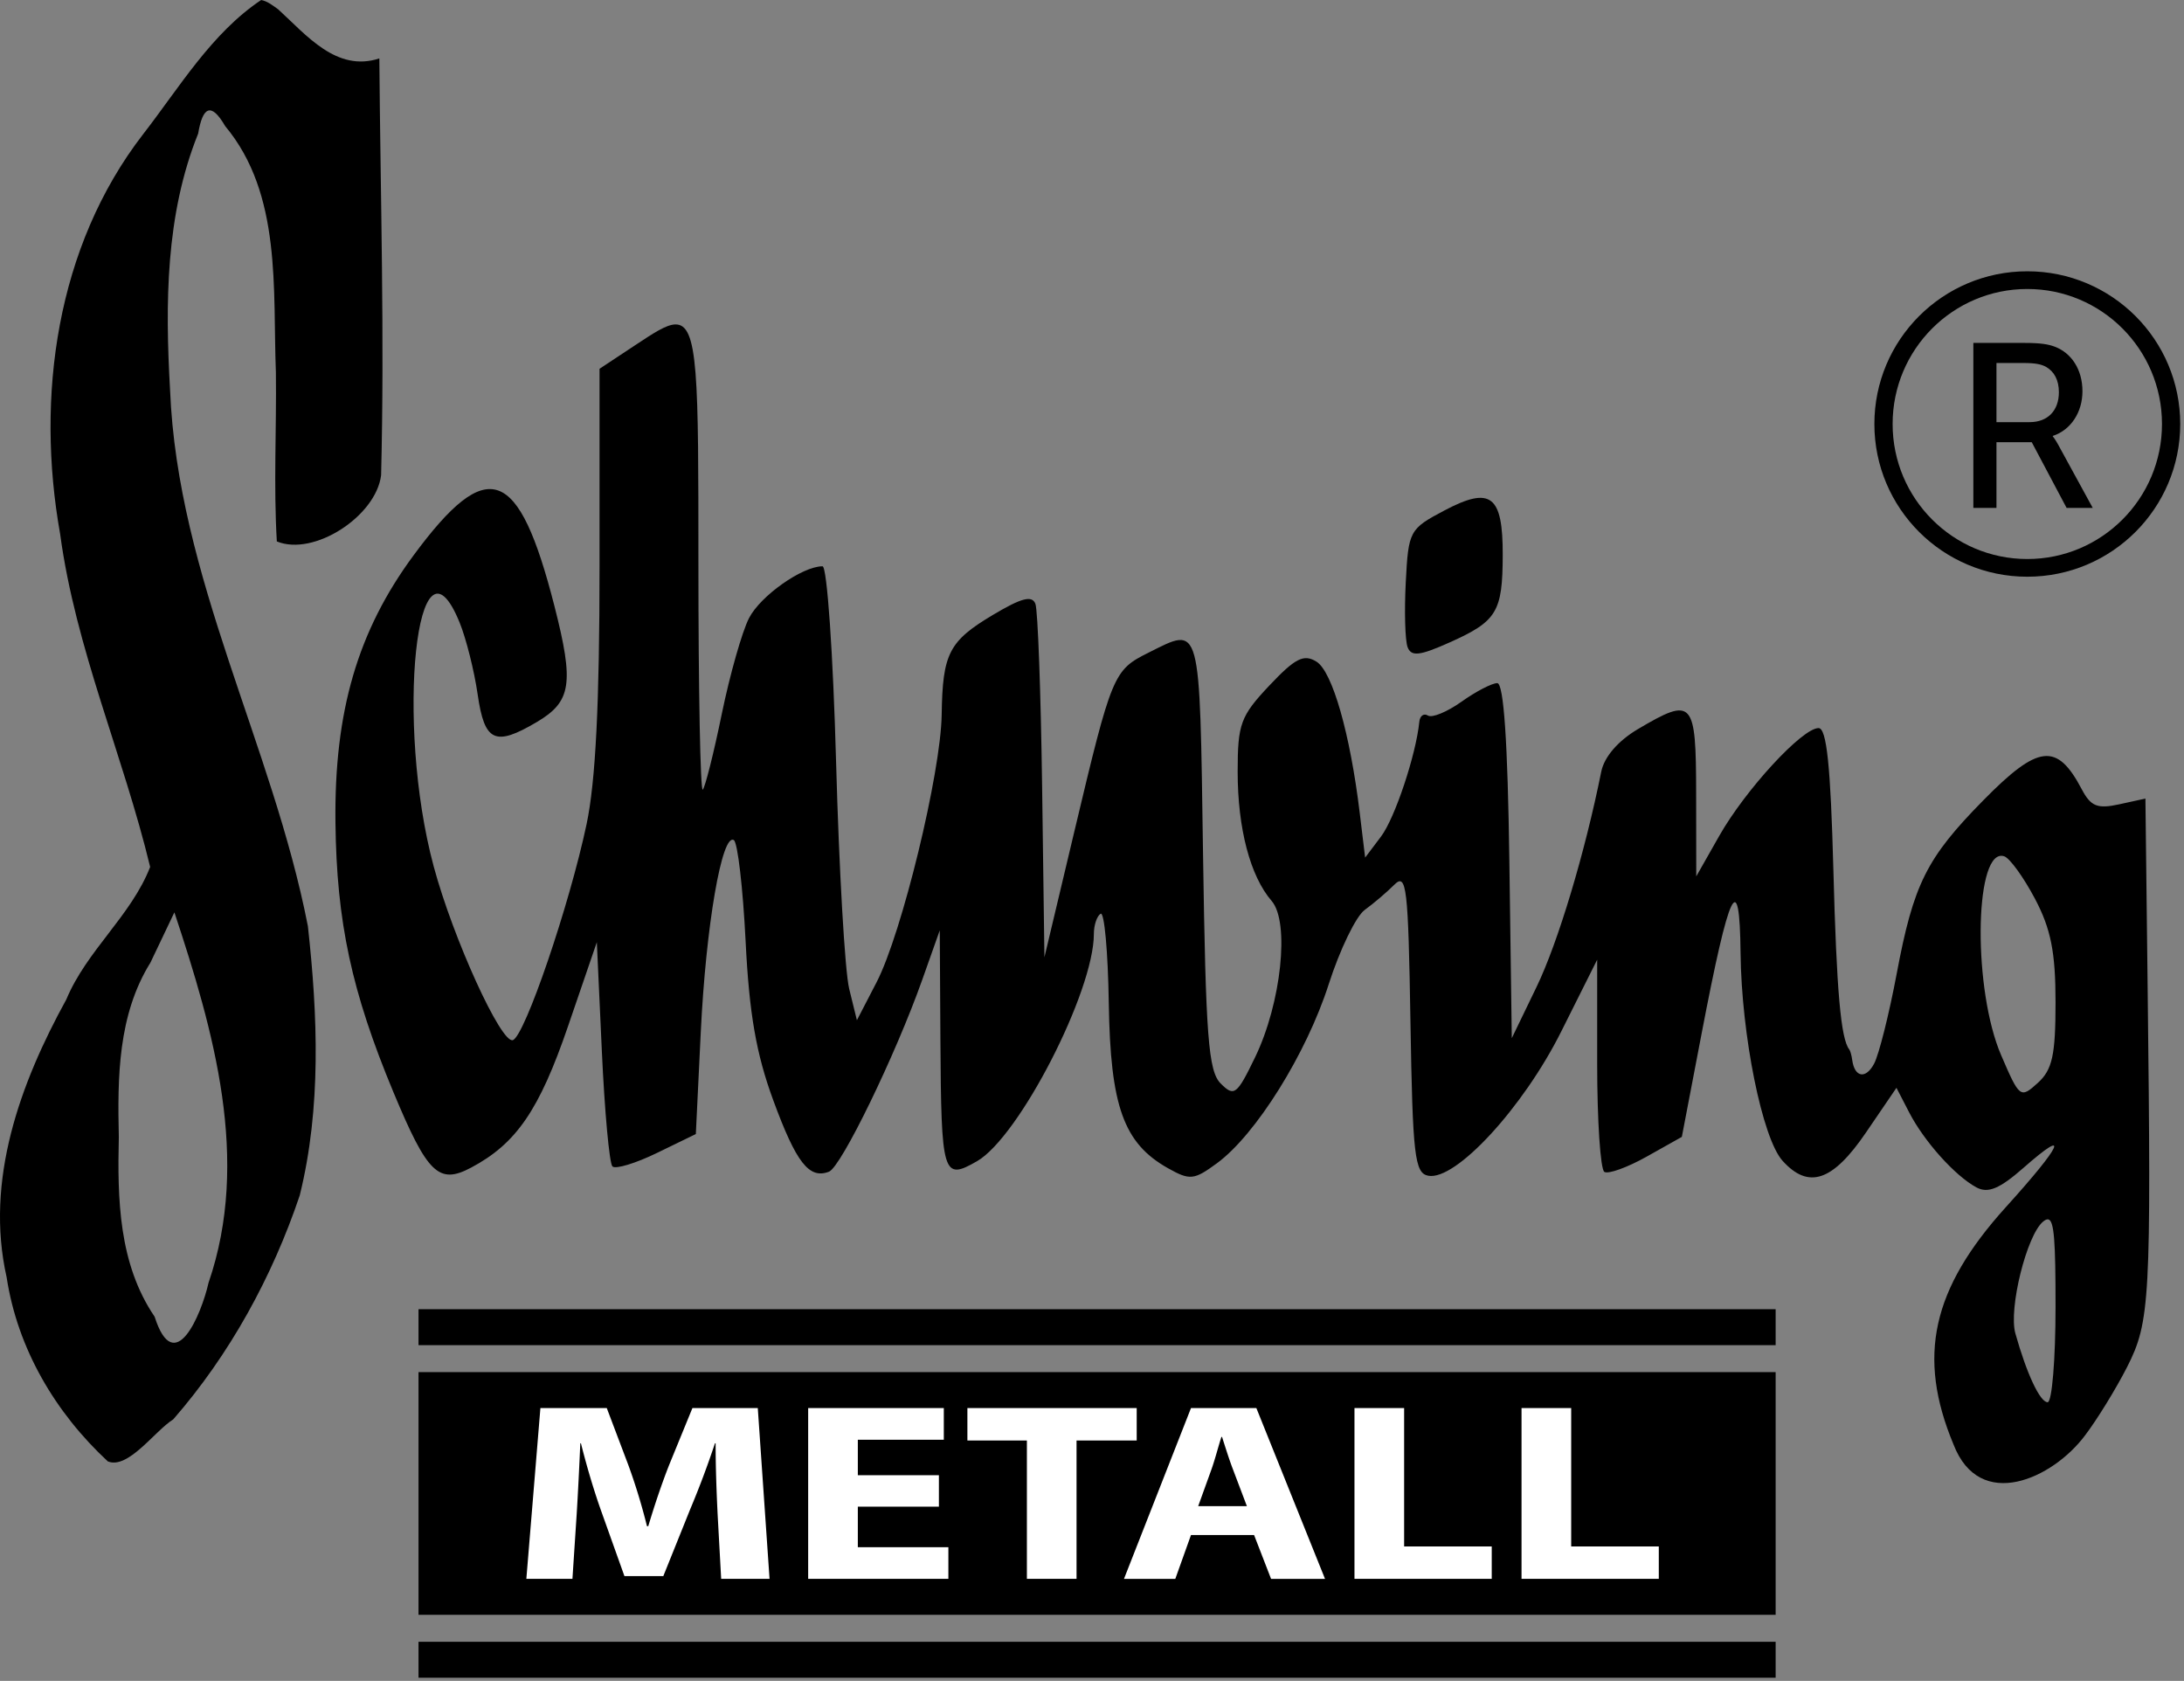<svg viewBox="0 0 243 187" xmlns="http://www.w3.org/2000/svg" fill-rule="evenodd" clip-rule="evenodd" stroke-linecap="round" stroke-linejoin="round" stroke-miterlimit="1.5"><rect x="0" y="0" width="243" height="187" fill="#808080" stroke="none"/><path d="M46.565 145.65h151v4h-151zM46.565 182.65h151v4h-151zM46.565 152.65h151v27h-151z"/><g fill="#fff" fill-rule="nonzero"><path d="M80.241 175.65h5.382l-1.309-19h-7.273l-2.583 6.313c-.837 2.114-1.673 4.624-2.328 6.823h-.145a66.815 66.815 0 00-2.073-6.795l-2.4-6.341h-7.384l-1.564 19h5.128l.473-7.218c.146-2.368.292-5.3.401-7.866h.072c.619 2.481 1.42 5.188 2.22 7.443l2.618 7.331h4.328l2.982-7.415a100.08 100.08 0 002.764-7.36h.073c0 2.764.109 5.527.218 7.811l.4 7.274zM104.466 164.122h-9.021v-3.95h9.567v-3.522H89.92v19h15.6v-3.521H95.445v-4.514h9.021v-3.493zM114.256 175.65h5.524v-15.394h6.694v-3.606h-18.838v3.606h6.62v15.394zM139.534 170.773l1.89 4.877h6.002l-7.638-19h-7.274l-7.455 19h5.71l1.745-4.877h7.02zm-6.22-3.212l1.456-4.032c.4-1.101.763-2.54 1.127-3.668h.072c.364 1.128.8 2.539 1.237 3.666l1.528 4.034h-5.42zM150.704 175.65h15.273v-3.606h-9.749V156.65h-5.524v19zM169.292 175.65h15.272v-3.606h-9.748V156.65h-5.524v19z"/></g><ellipse cx="255" cy="69.5" rx="16" ry="16.5" fill="none" stroke="#000" stroke-width="2.03" transform="matrix(1 0 0 .97 -29.435 -20.244)"/><path d="M219.563 56.503h2.57v-7.306h3.928l3.875 7.306h2.909l-3.896-7.124c-.34-.598-.547-.831-.547-.831v-.052c2-.65 3.299-2.625 3.299-4.966 0-2.42-1.22-4.264-3.091-4.965-.702-.26-1.508-.415-3.433-.415h-5.614v18.353zm2.57-9.54v-6.58h2.966c1.43 0 2.029.156 2.523.416.936.52 1.457 1.483 1.457 2.835 0 2.055-1.25 3.33-3.252 3.33h-3.694zM75.11 36.094c-1.022.042-2.446.993-4.428 2.304l-3.975 2.629v21.922c0 15.268-.437 23.988-1.441 28.735-1.912 9.039-6.879 23.589-8.205 24.031-1.296.432-6.644-11.299-8.805-19.319-4.311-15.996-1.889-38.834 2.879-27.146.729 1.788 1.633 5.388 2.01 8 .761 5.286 1.925 5.83 6.586 3.076 3.85-2.274 4.157-4.298 1.955-12.908-3.982-15.57-7.432-16.806-15.684-5.619-6.21 8.419-8.822 17.356-8.679 29.701.127 11.063 1.792 18.815 6.441 29.982 3.791 9.106 5.048 10.33 8.65 8.418 5.032-2.67 7.591-6.403 10.791-15.744l3.2-9.338.56 12.166c.308 6.692.837 12.443 1.174 12.78.337.337 2.563-.334 4.947-1.493l4.334-2.107.549-11.332c.573-11.836 2.356-22.187 3.68-21.369.425.263 1.014 5.329 1.31 11.258.402 8.056 1.178 12.521 3.073 17.675 2.558 6.963 3.992 8.804 6.203 7.956 1.357-.521 7.402-12.959 10.377-21.352l1.949-5.5.072 12.168c.091 15.113.269 15.701 4.072 13.518 4.682-2.687 13.002-18.867 13.002-25.284 0-.981.338-1.992.75-2.246.413-.253.823 4.223.91 9.946.177 11.486 1.651 15.592 6.594 18.367 2.432 1.365 2.888 1.318 5.449-.563 4.326-3.175 9.95-12.183 12.426-19.906 1.235-3.85 3.038-7.572 4.008-8.271.97-.7 2.45-1.961 3.289-2.799 1.366-1.367 1.553.219 1.799 15.259.243 14.882.469 16.822 1.978 17.112 3.042.584 10.551-7.559 14.799-16.047l3.998-7.986v11.556c0 6.356.36 11.779.799 12.051.439.271 2.558-.492 4.709-1.699l3.912-2.196 2.199-11.49c3.099-16.187 4.232-18.538 4.334-8.99.099 9.179 2.418 20.649 4.68 23.148 2.889 3.192 5.57 2.282 9.266-3.14l3.4-4.987 1.416 2.739c1.676 3.238 5.102 7.055 7.488 8.342 1.284.692 2.578.151 5.25-2.196 5.225-4.587 4.318-2.572-1.97 4.377-8.251 9.118-9.914 16.641-5.836 26.412 2.923 7.574 11.053 3.792 14.633-1.002 1.337-1.756 3.445-5.182 4.683-7.613 2.554-5.014 2.69-7.516 2.287-41.91l-.25-21.328-2.931.642c-2.405.528-3.148.229-4.149-1.67-2.759-5.238-4.823-5.009-10.949 1.215-6.331 6.432-7.769 9.311-9.648 19.311-.844 4.488-1.974 8.986-2.51 9.996-.931 1.751-2.171 1.537-2.438-.42-.068-.504-.215-1.028-.326-1.166-.939-1.166-1.413-6.515-1.769-20-.306-11.558-.746-15.75-1.647-15.75-1.82 0-8.132 6.852-11.055 12l-2.554 4.5-.012-9.25c-.013-10.382-.348-10.753-6.461-7.146-2.224 1.312-3.765 3.097-4.098 4.75-1.821 9.059-4.812 19.011-7.195 23.941l-2.758 5.705-.271-19.75c-.182-13.245-.625-19.75-1.346-19.75-.591 0-2.379.928-3.973 2.063-1.593 1.134-3.274 1.83-3.736 1.544-.462-.285-.894.023-.961.686-.369 3.68-2.718 10.725-4.256 12.764l-1.773 2.351-.6-4.955c-1.065-8.818-3.043-15.741-4.812-16.842-1.415-.879-2.368-.395-5.25 2.66-3.202 3.395-3.522 4.265-3.522 9.583 0 6.313 1.396 11.619 3.784 14.38 2.029 2.348 1.072 11.366-1.846 17.395-2.026 4.184-2.325 4.413-3.819 2.92-1.381-1.382-1.67-5.142-1.972-25.584-.384-26.013-.189-25.287-6.065-22.356-3.912 1.952-4.078 2.351-8.252 19.891l-3.33 14-.257-19c-.142-10.45-.476-19.589-.743-20.311-.363-.983-1.544-.681-4.716 1.211-4.911 2.929-5.618 4.303-5.715 11.1-.093 6.501-4.434 24.355-7.239 29.768l-2.193 4.232-.861-3.5c-.474-1.925-1.129-13.287-1.457-25.25C92.697 72.772 92.02 63 91.518 63c-2.252 0-6.904 3.281-8.18 5.768-.771 1.503-2.134 6.301-3.031 10.664-.897 4.362-1.849 8.151-2.115 8.418-.267.266-.485-11.081-.485-25.215 0-20.831.013-26.649-2.597-26.541zm147.586 59.115c.097.002.199.02.302.055.617.205 2.152 2.326 3.414 4.713 1.778 3.36 2.295 5.957 2.295 11.525 0 5.891-.357 7.512-1.978 8.978-1.932 1.749-2.025 1.677-4.078-3.095-3.109-7.226-2.975-22.247.045-22.176zm5.185 40.445c.682.104.826 2.45.826 9.723 0 5.842-.395 10.623-.879 10.623-.847 0-2.332-3.165-3.591-7.656-.77-2.744 1.257-10.921 3.082-12.436.219-.182.405-.278.562-.254z" fill-rule="nonzero"/><path d="M29.059 0c-5.525 3.689-9.112 9.748-13.147 14.946-9.66 12.507-11.944 29.19-9.224 44.439 1.714 12.766 7.021 24.629 10.019 37.064-2.121 5.44-7.059 9.291-9.328 14.742-5.145 9.347-9.073 20.122-6.64 30.908 1.213 7.947 5.42 15.071 11.262 20.485 2.265.909 5.212-3.386 7.275-4.679 6.289-7.209 11.024-15.86 14.075-24.915 2.414-9.755 2.004-20.042.906-29.957-3.938-20.187-14.495-38.807-15.335-59.667-.543-9.584-.511-19.468 3.127-28.507.484-2.881 1.395-3.611 3.007-.829 6.33 7.589 5.282 18.168 5.641 27.412.078 6.257-.266 12.57.105 18.793 4.125 1.696 11.039-2.809 11.601-7.367.393-15.454-.072-30.913-.196-46.368-4.764 1.56-8.1-2.586-11.253-5.46C30.367.624 29.788.145 29.059 0zm-9.656 101.5c4.376 13.18 8.499 27.532 3.799 41.213-.809 3.57-3.796 10.663-5.999 3.77-4.012-5.908-4.143-13.122-3.982-19.983-.15-6.632-.111-13.576 3.519-19.413l2.663-5.587z" fill-rule="nonzero"/><g><path d="M156.617 72.002c-.281-.733-.374-3.98-.207-7.217.297-5.737.404-5.936 4.304-7.997 5.16-2.725 6.505-1.693 6.485 4.978-.019 6.317-.647 7.35-5.901 9.701-3.332 1.492-4.272 1.6-4.681.535z" fill-rule="nonzero"/></g></svg>